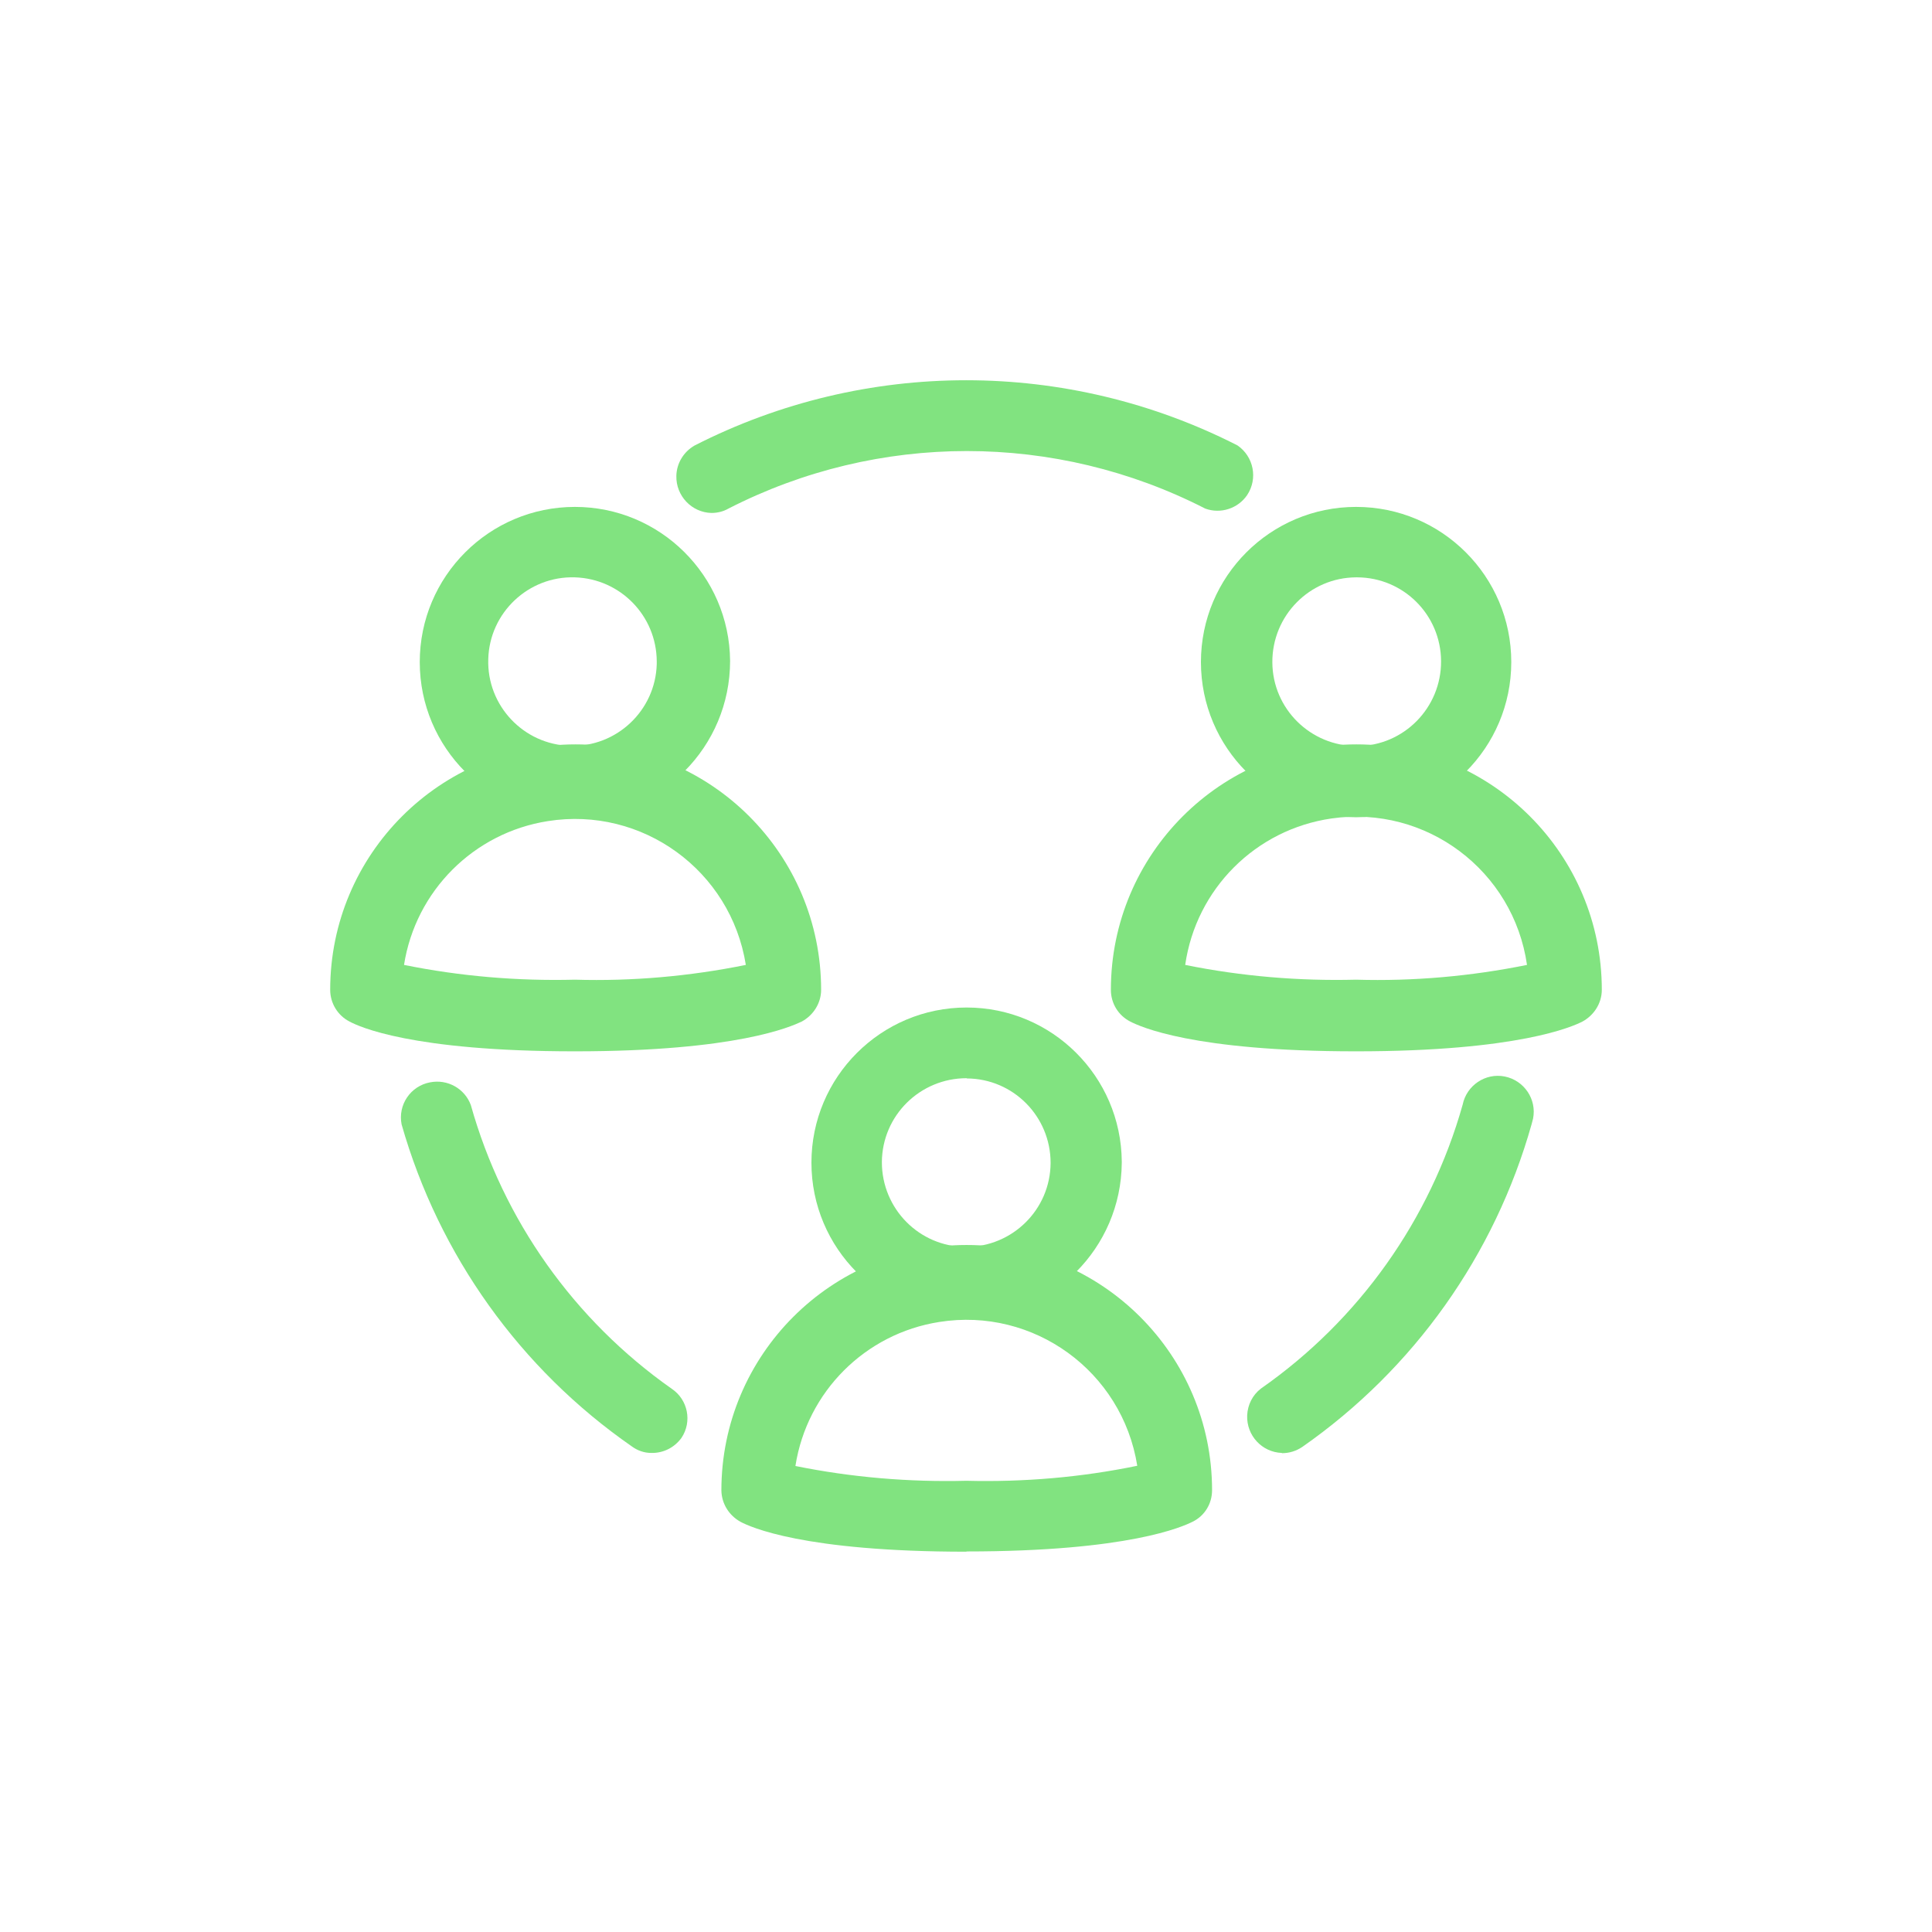 <?xml version="1.0" encoding="UTF-8"?>
<svg id="Layer_2" data-name="Layer 2" xmlns="http://www.w3.org/2000/svg" viewBox="0 0 79.81 79.81">
  <defs>
    <style>
      .cls-1 {
        fill: none;
      }

      .cls-2 {
        fill: #81e380;
      }
    </style>
  </defs>
  <g id="Layer_1-2" data-name="Layer 1">
    <g>
      <rect class="cls-1" width="79.81" height="79.81"/>
      <g id="Layer_2-2" data-name="Layer 2-2">
        <g id="Layer_1-2-2" data-name="Layer 1-2-2">
          <path class="cls-2" d="m23.75,33.76c-3.54,0-6.41-2.87-6.41-6.41,0-3.54,2.87-6.41,6.41-6.41,3.52,0,6.38,2.84,6.41,6.36h0c0,3.55-2.86,6.43-6.41,6.45Zm0-9.91c-1.92-.06-3.53,1.46-3.58,3.38-.06,1.92,1.46,3.53,3.38,3.58,1.92.06,3.53-1.46,3.58-3.38,0,0,0,0,0,0v-.11c-.01-1.88-1.5-3.41-3.38-3.47Z"/>
          <path class="cls-2" d="m23.75,43.43c-6.76,0-8.94-1.03-9.31-1.23-.49-.25-.8-.76-.8-1.31,0-5.6,4.54-10.14,10.14-10.14s10.14,4.54,10.14,10.14c0,.55-.32,1.05-.8,1.31-.43.2-2.66,1.23-9.37,1.23Zm-7.06-3.57c2.32.47,4.69.67,7.06.61,2.37.07,4.74-.14,7.06-.61-.62-3.9-4.28-6.56-8.18-5.94-3.06.48-5.46,2.88-5.94,5.94Z"/>
          <path class="cls-2" d="m56.02,33.76c-3.54,0-6.41-2.87-6.41-6.41s2.87-6.41,6.41-6.41,6.41,2.87,6.41,6.41h0c0,3.54-2.87,6.41-6.41,6.41Zm0-9.91c-1.92.01-3.47,1.58-3.46,3.51.01,1.92,1.58,3.47,3.51,3.46,1.92-.01,3.47-1.58,3.46-3.51-.01-1.91-1.55-3.45-3.46-3.46h-.05Z"/>
          <path class="cls-2" d="m56.02,43.43c-6.76,0-8.94-1.03-9.33-1.23-.49-.25-.8-.75-.8-1.31,0-5.6,4.54-10.14,10.14-10.14s10.14,4.54,10.14,10.14c0,.55-.32,1.05-.8,1.31-.39.2-2.64,1.23-9.35,1.23Zm-7.06-3.57c2.32.47,4.69.67,7.06.61,2.37.07,4.74-.14,7.06-.61-.56-3.9-4.17-6.61-8.07-6.05-3.14.45-5.6,2.91-6.05,6.05Z"/>
          <path class="cls-2" d="m39.93,54.44c-3.54,0-6.41-2.87-6.41-6.41s2.87-6.41,6.41-6.41c3.52,0,6.38,2.84,6.41,6.36v.06c-.03,3.52-2.88,6.37-6.41,6.4Zm0-9.9c-1.92,0-3.49,1.54-3.5,3.47,0,1.92,1.54,3.49,3.47,3.5,1.92,0,3.49-1.54,3.5-3.47,0-1.92-1.54-3.48-3.46-3.49,0,0,0,0,0,0h0Z"/>
          <path class="cls-2" d="m39.93,64.1c-6.76,0-8.95-1.03-9.33-1.23-.48-.26-.79-.75-.8-1.3,0-5.6,4.54-10.14,10.13-10.14,5.6,0,10.14,4.54,10.14,10.13h0c0,.56-.31,1.06-.8,1.3-.4.2-2.63,1.23-9.35,1.23Zm-7.07-3.54c2.32.47,4.69.67,7.06.61,2.37.06,4.74-.14,7.06-.62-.62-3.9-4.28-6.56-8.18-5.94-3.06.48-5.46,2.88-5.94,5.94v.02Z"/>
          <path class="cls-2" d="m26.9,60.02c-.29,0-.57-.1-.8-.27-4.61-3.2-7.97-7.9-9.51-13.3-.16-.81.37-1.59,1.18-1.74.72-.14,1.43.26,1.68.94,1.33,4.74,4.26,8.88,8.3,11.72.67.45.85,1.36.4,2.03,0,0,0,0,0,0-.29.4-.75.63-1.24.62Z"/>
          <path class="cls-2" d="m52.95,60.02c-.82-.03-1.46-.72-1.43-1.55.02-.44.22-.84.57-1.11,4.05-2.83,6.99-6.97,8.33-11.72.16-.8.94-1.33,1.74-1.17.8.16,1.33.94,1.17,1.74-.02.08-.04.15-.06.23-1.52,5.4-4.86,10.11-9.47,13.33-.25.17-.54.26-.84.26Z"/>
          <path class="cls-2" d="m29.39,21.19c-.82-.02-1.47-.71-1.45-1.53.01-.52.3-1,.76-1.26,7.04-3.59,15.38-3.59,22.42,0,.67.46.85,1.37.4,2.05-.38.56-1.1.79-1.73.56-6.19-3.17-13.51-3.17-19.7,0-.21.12-.45.18-.7.18Z"/>
        </g>
      </g>
    </g>
  </g>
</svg>